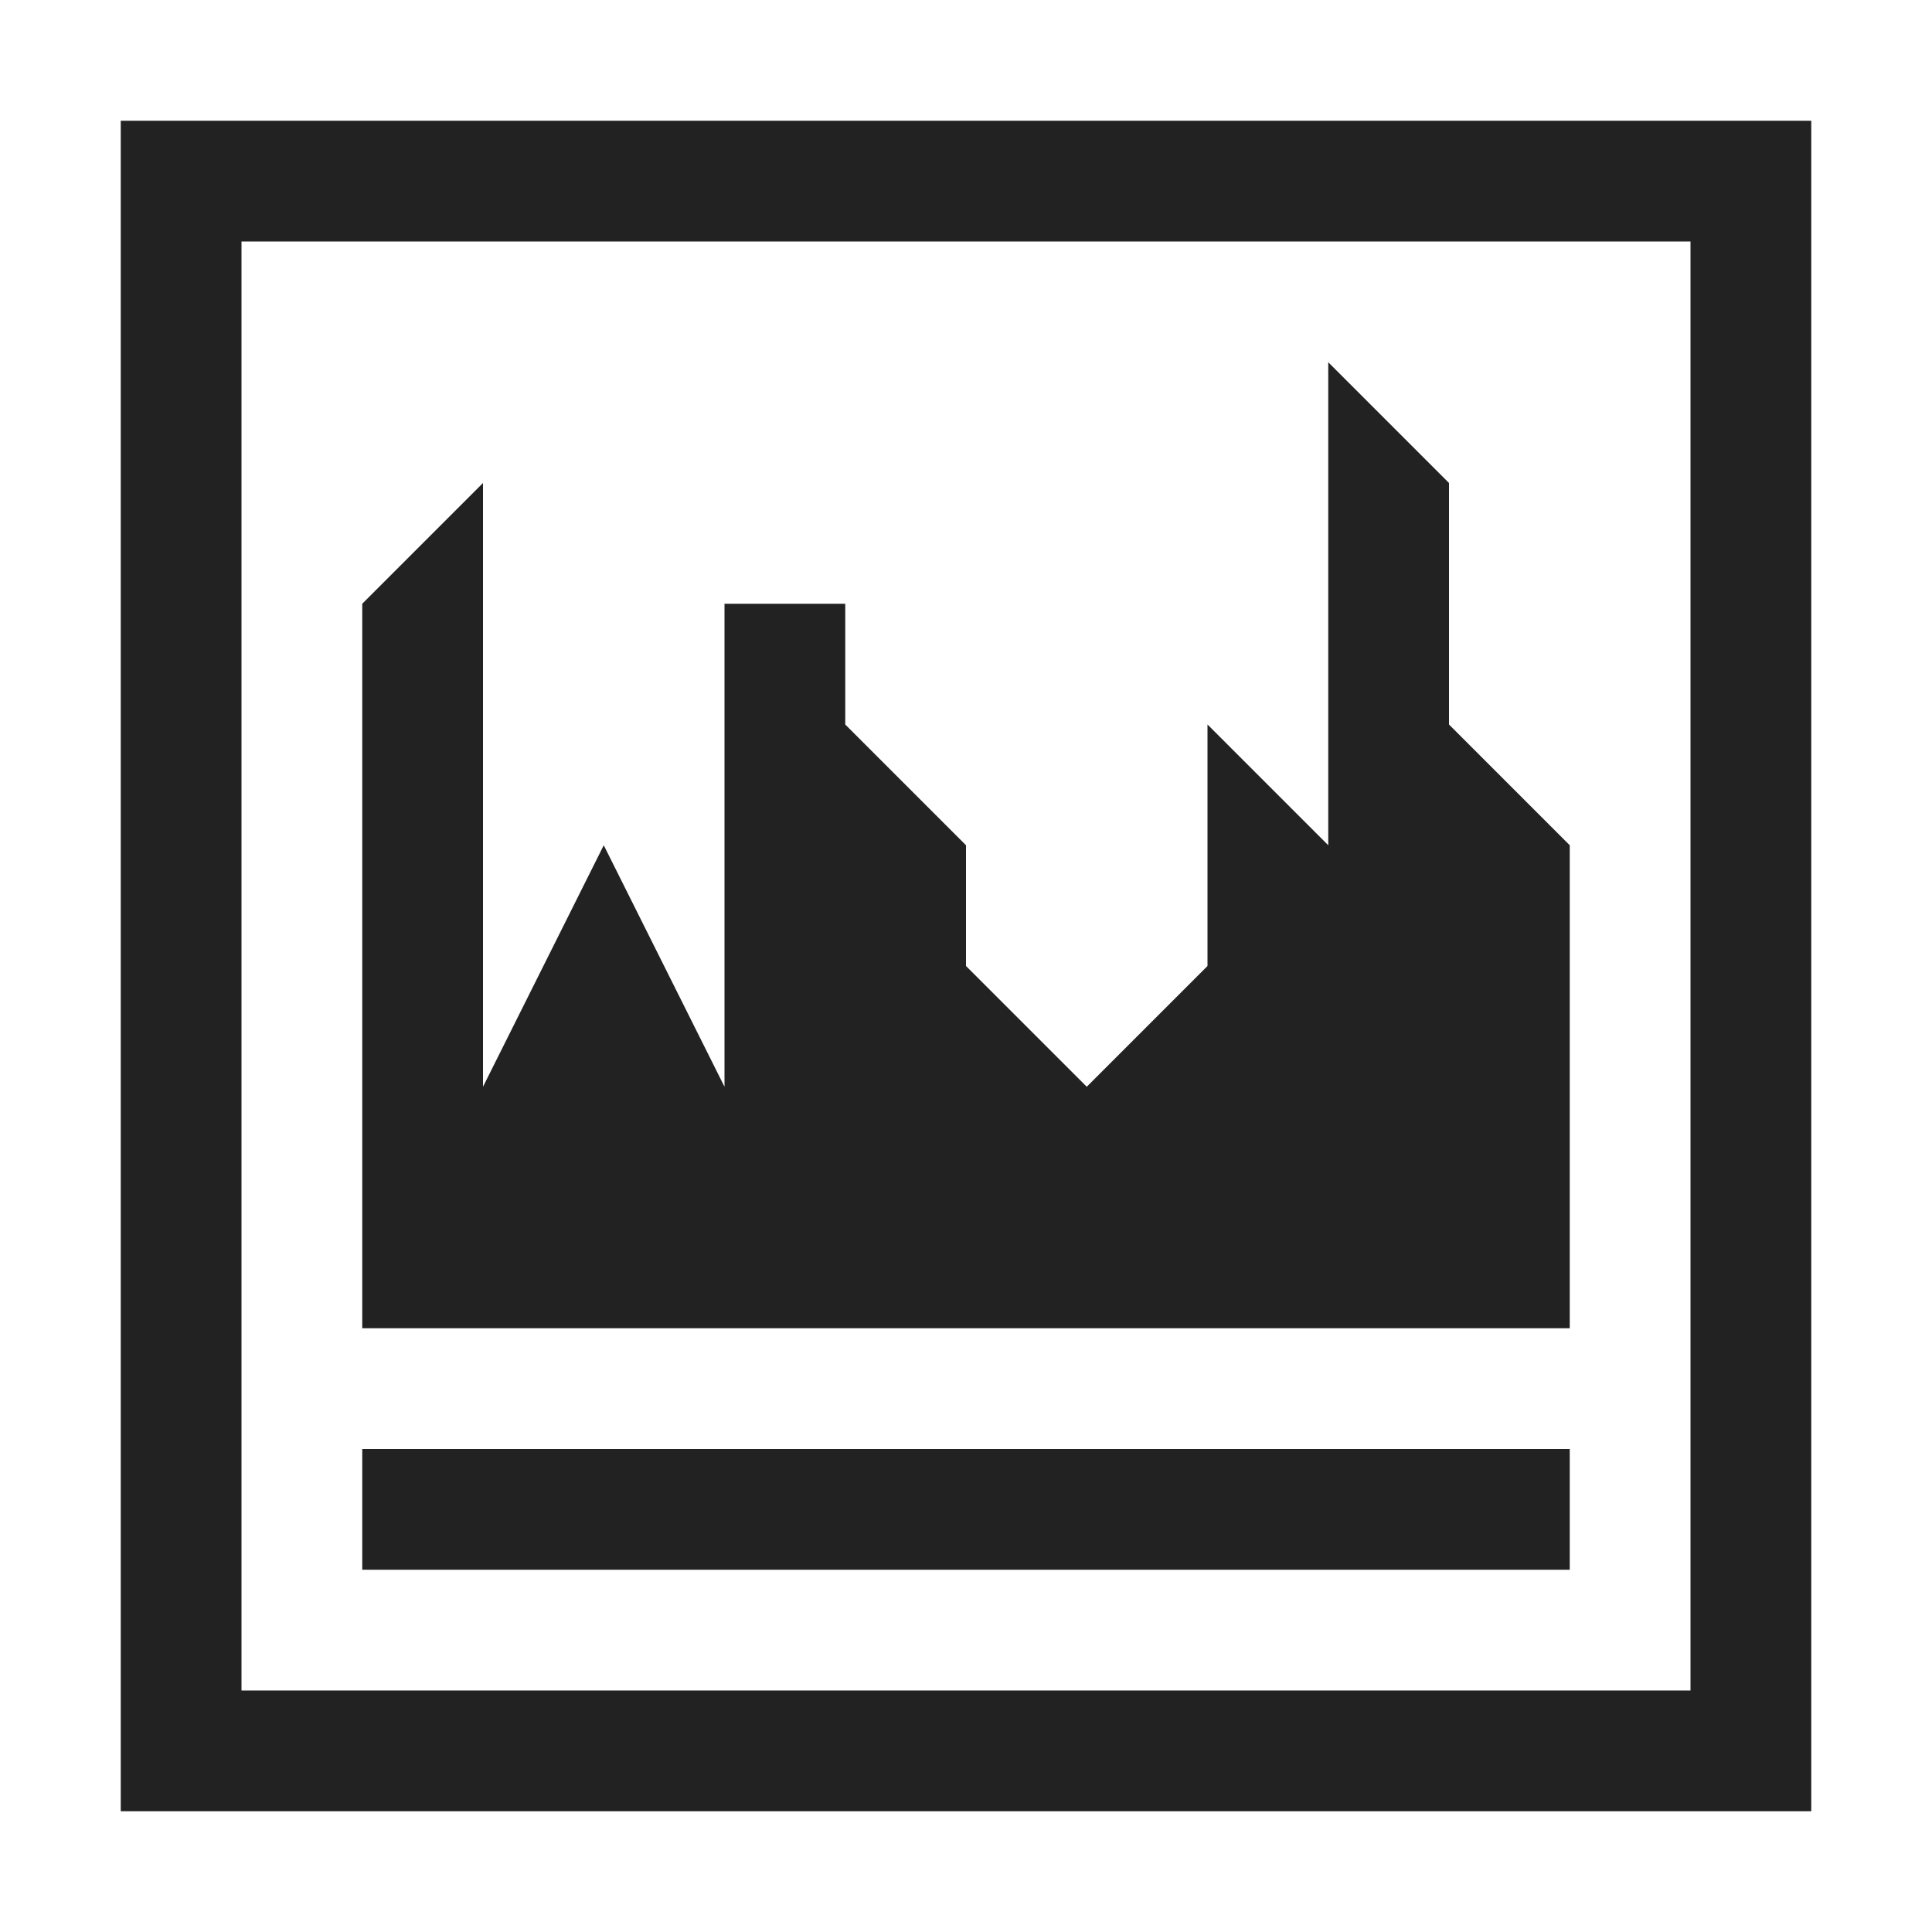 <?xml version="1.0" encoding="UTF-8" standalone="no"?>
<svg
   xmlns:osb="http://www.openswatchbook.org/uri/2009/osb"
   xmlns:dc="http://purl.org/dc/elements/1.1/"
   xmlns:cc="http://creativecommons.org/ns#"
   xmlns:rdf="http://www.w3.org/1999/02/22-rdf-syntax-ns#"
   xmlns:svg="http://www.w3.org/2000/svg"
   xmlns="http://www.w3.org/2000/svg"
   xmlns:xlink="http://www.w3.org/1999/xlink"
   xmlns:sodipodi="http://sodipodi.sourceforge.net/DTD/sodipodi-0.dtd"
   xmlns:inkscape="http://www.inkscape.org/namespaces/inkscape"
   viewBox="0 0 16 16"
   id="svg7384"
   height="16"
   width="16"
   version="1.1"
   inkscape:version="0.91 r13725"
   sodipodi:docname="gimp-tool-levels.svg">
  <sodipodi:namedview
     pagecolor="#000000"
     bordercolor="#a6a6a6"
     borderopacity="1"
     objecttolerance="10"
     gridtolerance="10"
     guidetolerance="10"
     inkscape:pageopacity="0"
     inkscape:pageshadow="2"
     inkscape:window-width="640"
     inkscape:window-height="480"
     id="namedview1509"
     showgrid="false"
     inkscape:zoom="14.75"
     inkscape:cx="-155.83979"
     inkscape:cy="71.104653"
     inkscape:window-x="0"
     inkscape:window-y="27"
     inkscape:window-maximized="0"
     inkscape:current-layer="svg7384" />
  <defs
     id="defs7386">
    <linearGradient
       osb:paint="solid"
       id="linearGradient8074">
      <stop
         id="stop8072"
         offset="0"
         style="stop-color:#222222;stop-opacity:1;" />
    </linearGradient>
    <linearGradient
       osb:paint="solid"
       id="linearGradient7561">
      <stop
         id="stop7558"
         offset="0"
         style="stop-color:#474747;stop-opacity:1;" />
    </linearGradient>
    <linearGradient
       osb:paint="solid"
       id="linearGradient7548">
      <stop
         id="stop7546"
         offset="0"
         style="stop-color:#000000;stop-opacity:1;" />
    </linearGradient>
    <linearGradient
       osb:paint="solid"
       id="linearGradient7542">
      <stop
         id="stop7538"
         offset="0"
         style="stop-color:#111111;stop-opacity:1;" />
    </linearGradient>
    <linearGradient
       gradientTransform="matrix(0,-735328.32,170712.69,0,2464326300,577972450)"
       osb:paint="solid"
       id="linearGradient19282">
      <stop
         id="stop19284"
         offset="0"
         style="stop-color:#313131;stop-opacity:1;" />
    </linearGradient>
    <linearGradient
       gradientTransform="matrix(0.347,0,0,0.306,6.648,484.039)"
       osb:paint="solid"
       id="linearGradient19282-4">
      <stop
         id="stop19284-0"
         offset="0"
         style="stop-color:#222222;stop-opacity:1;" />
    </linearGradient>
    <linearGradient
       gradientTransform="translate(324.84,209.016)"
       gradientUnits="userSpaceOnUse"
       y2="68"
       x2="-65"
       y1="68"
       x1="-79"
       id="linearGradient9912"
       xlink:href="#linearGradient19282-4" />
    <linearGradient
       gradientTransform="translate(324.84,209.016)"
       gradientUnits="userSpaceOnUse"
       y2="289.5"
       x2="174"
       y1="289.5"
       x1="164"
       id="linearGradient9918"
       xlink:href="#linearGradient19282-4" />
    <linearGradient
       gradientTransform="translate(324.84,209.016)"
       gradientUnits="userSpaceOnUse"
       y2="284"
       x2="174"
       y1="284"
       x1="164"
       id="linearGradient9920"
       xlink:href="#linearGradient19282-4" />
  </defs>
  <g
     transform="translate(-34.206,-273.54)"
     style="display:inline"
     id="tools">
    <g
       transform="translate(-126.794,-3.46)"
       id="gimp-tool-levels"
       style="display:inline">
      <path
         style="fill:url(#linearGradient9912);fill-opacity:1;stroke:none"
         d="m -79,61 0,14 14,0 0,-14 z m 1,1 12,0 0,12 -12,0 z"
         transform="translate(241,217)"
         id="rect5204"
         inkscape:connector-curvature="0" />
      <path
         style="fill:url(#linearGradient9920);fill-opacity:1;stroke:none"
         d="m 164,282 1,-1 0,5 1,-2 1,2 0,-4 1,0 0,1 1,1 0,1 1,1 1,-1 0,-2 1,1 0,0 0,-4 1,1 0,2 1,1 0,4 -10,0 z"
         id="path5209"
         inkscape:connector-curvature="0" />
      <rect
         y="289"
         x="164"
         height="1"
         width="10"
         id="rect5216"
         style="fill:url(#linearGradient9918);fill-opacity:1;stroke:none" />
    </g>
  </g>
</svg>
